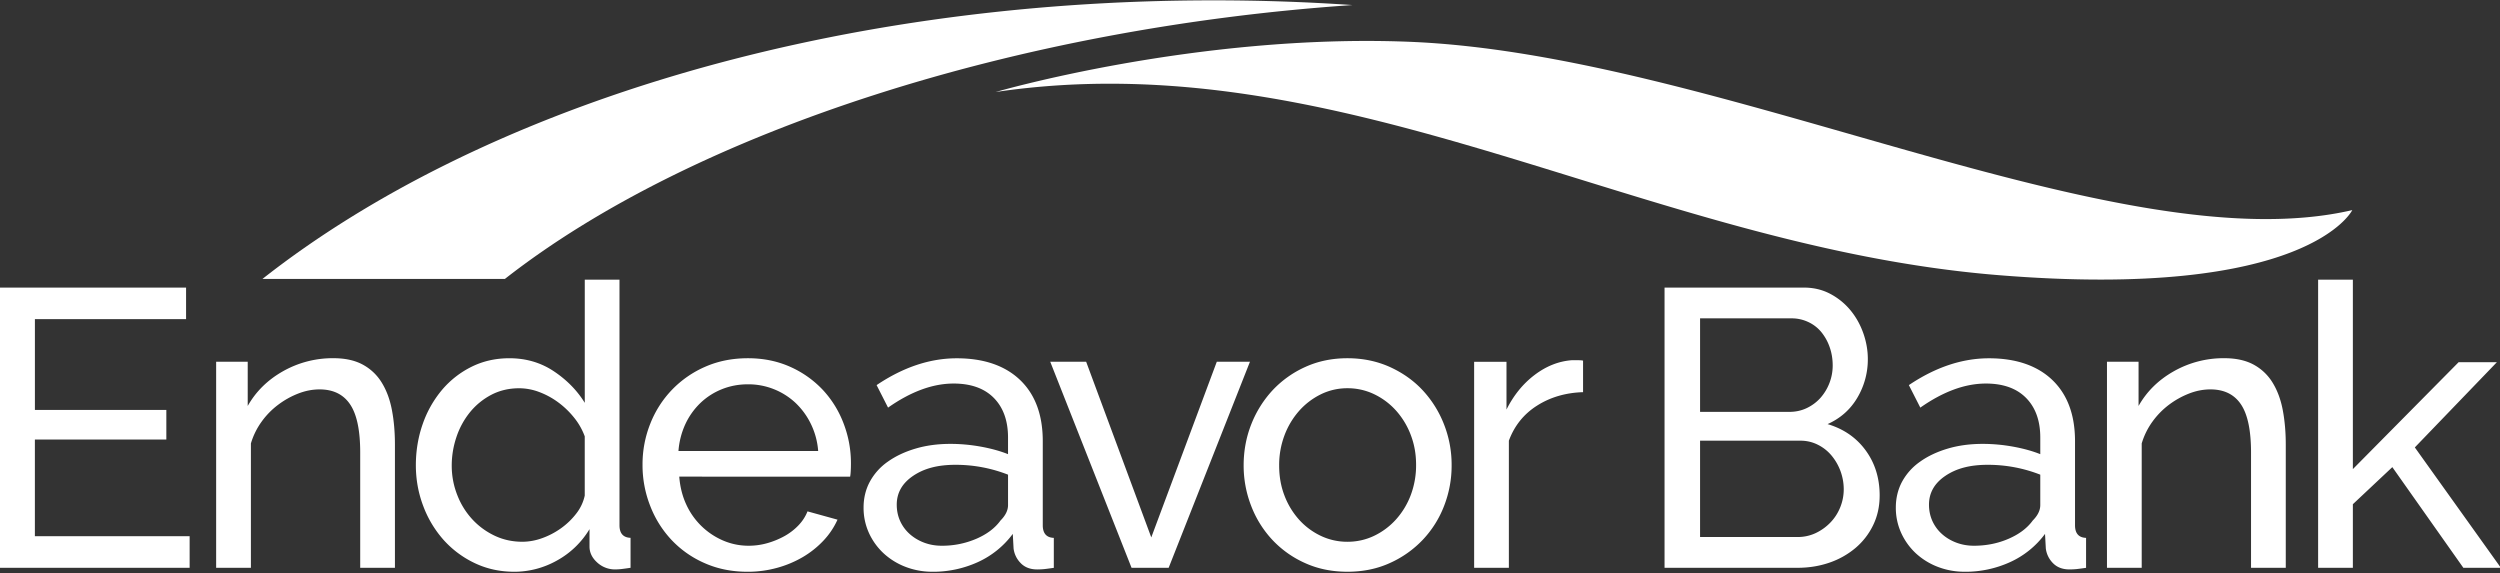 <svg viewBox="0 0 205 47" fill="none" width="205" xmlns="http://www.w3.org/2000/svg"><rect x="0" y="0" width="205" height="47" fill="#333333" stroke="none"/><g clip-path="url(#clip0_2134_829)" fill="#fff"><path d="M32.384 46.56h-2.847v-9.452c0-1.812-.274-3.128-.827-3.947-.55-.822-1.386-1.23-2.507-1.23-.582 0-1.164.113-1.747.34a6.873 6.873 0 00-1.65.922 6.38 6.38 0 00-1.358 1.39 5.917 5.917 0 00-.874 1.78v10.195h-2.85V29.664h2.589v3.625c.669-1.185 1.635-2.137 2.897-2.849a8.27 8.27 0 014.126-1.068c.971 0 1.78.18 2.427.535a4.112 4.112 0 011.553 1.488c.389.636.664 1.386.825 2.25.163.863.243 1.8.243 2.816v10.098zm9.776.323c-1.166 0-2.244-.236-3.238-.71a8.05 8.05 0 01-2.557-1.91 8.815 8.815 0 01-1.665-2.784c-.4-1.059-.6-2.17-.6-3.335s.188-2.314.565-3.381a8.848 8.848 0 011.587-2.8 7.569 7.569 0 012.426-1.893c.94-.463 1.97-.694 3.091-.694 1.36 0 2.574.355 3.642 1.066 1.067.712 1.915 1.576 2.54 2.591V22.935h2.847v20.132c0 .668.303 1.012.907 1.035v2.458a30.87 30.87 0 01-.729.1c-.184.02-.359.032-.532.032a2.14 2.14 0 01-1.474-.567c-.42-.38-.63-.815-.63-1.31V43.39a7.093 7.093 0 01-2.67 2.573 7.158 7.158 0 01-3.512.922l.001-.002zm.677-2.458a4.84 4.84 0 001.6-.29 6.287 6.287 0 001.555-.81c.485-.345.906-.75 1.263-1.214a3.62 3.62 0 00.694-1.472v-4.857a5.356 5.356 0 00-.873-1.535 6.938 6.938 0 00-1.312-1.261 6.397 6.397 0 00-1.553-.842 4.663 4.663 0 00-1.632-.307c-.844 0-1.603.179-2.284.533a5.604 5.604 0 00-1.75 1.424 6.483 6.483 0 00-1.115 2.037 7.34 7.34 0 00-.388 2.347c0 .841.152 1.646.453 2.412a6.245 6.245 0 001.23 1.99 5.965 5.965 0 001.829 1.344c.7.333 1.46.5 2.281.5m18.462 2.46c-1.273 0-2.437-.232-3.494-.697a8.24 8.24 0 01-2.719-1.893 8.558 8.558 0 01-1.763-2.8 9.11 9.11 0 01-.633-3.382 8.98 8.98 0 01.633-3.364 8.503 8.503 0 011.779-2.783 8.47 8.47 0 012.735-1.895c1.055-.463 2.221-.695 3.495-.695 1.273 0 2.431.238 3.48.71a8.28 8.28 0 012.67 1.895 8.379 8.379 0 011.698 2.752c.4 1.046.599 2.13.599 3.252 0 .237-.005.453-.017.647-.01.194-.027.346-.048.453H55.699c.065.84.258 1.607.581 2.299a5.859 5.859 0 003.028 2.946 5.27 5.27 0 002.086.421c.519 0 1.024-.07 1.522-.211a6.67 6.67 0 001.39-.567 4.817 4.817 0 001.15-.875c.335-.345.587-.731.76-1.165l2.46.68a6.208 6.208 0 01-1.15 1.716 7.617 7.617 0 01-1.68 1.342 8.685 8.685 0 01-2.122.892 9.028 9.028 0 01-2.429.323l.002-.001zm5.793-9.904a6.107 6.107 0 00-.598-2.217 5.963 5.963 0 00-1.263-1.73 5.668 5.668 0 00-3.9-1.52c-.753 0-1.467.134-2.137.403a5.5 5.5 0 00-1.763 1.134 5.787 5.787 0 00-1.23 1.73 6.396 6.396 0 00-.565 2.2h11.457zm9.386 9.903a6.073 6.073 0 01-2.233-.405 5.58 5.58 0 01-1.796-1.114 5.26 5.26 0 01-1.198-1.67 4.955 4.955 0 01-.436-2.085c0-.755.172-1.484.52-2.12a4.767 4.767 0 011.47-1.633c.637-.454 1.391-.81 2.267-1.07.873-.26 1.829-.388 2.864-.388.82 0 1.65.074 2.493.226.84.153 1.586.358 2.232.617v-1.36c0-1.379-.389-2.464-1.164-3.251-.777-.787-1.878-1.18-3.302-1.18-1.705 0-3.496.658-5.372 1.974l-.939-1.846c2.178-1.465 4.37-2.199 6.572-2.199 2.203 0 3.953.593 5.193 1.778 1.24 1.188 1.861 2.86 1.861 5.018v6.894c0 .668.303 1.014.906 1.035v2.458c-.303.043-.55.077-.745.099-.194.02-.4.032-.615.032-.56 0-1.008-.168-1.342-.504a2.048 2.048 0 01-.599-1.213l-.065-1.197a7.335 7.335 0 01-2.863 2.314 8.848 8.848 0 01-3.707.792l-.002-.002zm.746-2.133a7.06 7.06 0 002.832-.568c.874-.377 1.538-.877 1.99-1.504.41-.41.615-.833.615-1.264v-2.491a11.753 11.753 0 00-4.303-.809c-1.488 0-2.586.303-3.48.906-.895.606-1.343 1.392-1.343 2.364 0 .474.09.918.273 1.328.184.409.443.765.778 1.068.335.301.728.54 1.181.713.453.172.938.258 1.456.258m15.566 1.809L86.12 29.664h2.945l5.34 14.403 5.372-14.403h2.719L95.83 46.559h-3.043zm17.702.323c-1.272 0-2.433-.236-3.478-.713a8.296 8.296 0 01-2.686-1.91 8.556 8.556 0 01-1.731-2.782 9.104 9.104 0 01-.615-3.333c0-1.166.211-2.31.631-3.367a8.872 8.872 0 011.746-2.781 8.406 8.406 0 012.687-1.911c1.044-.473 2.195-.711 3.446-.711 1.251 0 2.407.238 3.464.71 1.055.479 1.958 1.113 2.702 1.912a8.782 8.782 0 011.746 2.781 9.02 9.02 0 01.632 3.367 9.063 9.063 0 01-.615 3.333 8.434 8.434 0 01-1.748 2.782 8.496 8.496 0 01-2.703 1.91c-1.046.477-2.205.713-3.478.713zm-5.598-8.703c0 .884.144 1.703.435 2.457a6.326 6.326 0 001.197 1.975 5.672 5.672 0 001.782 1.327 5.028 5.028 0 002.184.486c.776 0 1.504-.163 2.184-.486a5.741 5.741 0 001.797-1.342 6.298 6.298 0 001.214-2.007 6.913 6.913 0 00.435-2.477c0-.885-.144-1.677-.435-2.443a6.336 6.336 0 00-1.214-2.007 5.741 5.741 0 00-1.797-1.342 5.022 5.022 0 00-2.184-.486 4.9 4.9 0 00-2.184.501 5.79 5.79 0 00-1.782 1.361 6.472 6.472 0 00-1.197 2.005 6.91 6.91 0 00-.435 2.478zm24.92-6.022c-1.422.044-2.68.41-3.77 1.102-1.089.69-1.861 1.65-2.314 2.878v10.424h-2.848V29.666h2.653v3.917c.584-1.166 1.348-2.11 2.298-2.832s1.965-1.128 3.043-1.213h.552c.149 0 .278.01.386.032v2.59-.002zm24.32 8.479c0 .883-.178 1.694-.534 2.427a5.67 5.67 0 01-1.455 1.877 6.66 6.66 0 01-2.136 1.198c-.81.279-1.678.42-2.605.42h-10.908V23.582h11.424c.799 0 1.52.172 2.17.517a5.428 5.428 0 011.651 1.343c.453.55.803 1.175 1.052 1.877.246.7.372 1.407.372 2.12a6.14 6.14 0 01-.858 3.17c-.573.972-1.386 1.694-2.443 2.168 1.314.389 2.356 1.107 3.122 2.153s1.149 2.281 1.149 3.706l-.001.001zm-14.725-14.532v7.669h7.315c.518 0 .992-.102 1.424-.307a3.56 3.56 0 001.117-.824 4 4 0 00.744-1.214 3.97 3.97 0 00.275-1.473c0-.518-.086-1.045-.26-1.522a4.025 4.025 0 00-.695-1.23 3.054 3.054 0 00-1.069-.808 3.173 3.173 0 00-1.343-.291h-7.508zm11.781 14.013a4.344 4.344 0 00-1.019-2.785 3.488 3.488 0 00-1.118-.871 3.116 3.116 0 00-1.422-.325h-8.222v7.898h7.995a3.44 3.44 0 001.489-.324 4.12 4.12 0 001.197-.858c.345-.356.615-.77.809-1.247.192-.473.291-.97.291-1.487m9.934 6.764a6.07 6.07 0 01-2.233-.405 5.61 5.61 0 01-1.796-1.114 5.272 5.272 0 01-1.197-1.67 4.948 4.948 0 01-.437-2.085c0-.755.173-1.484.518-2.12a4.793 4.793 0 011.473-1.633c.635-.454 1.392-.81 2.264-1.07.876-.26 1.83-.388 2.866-.388.82 0 1.65.074 2.492.226.84.153 1.586.358 2.232.617v-1.36c0-1.379-.389-2.464-1.165-3.251-.777-.787-1.877-1.18-3.301-1.18-1.705 0-3.495.658-5.371 1.974l-.939-1.846c2.179-1.465 4.367-2.199 6.569-2.199 2.201 0 3.954.593 5.194 1.778 1.24 1.188 1.862 2.86 1.862 5.018v6.894c0 .668.301 1.014.906 1.035v2.458a27.31 27.31 0 01-.743.099c-.196.02-.401.032-.618.032-.56 0-1.009-.168-1.342-.504a2.067 2.067 0 01-.598-1.213l-.065-1.197a7.309 7.309 0 01-2.864 2.314 8.828 8.828 0 01-3.706.792l-.001-.002zm.744-2.133c1.015 0 1.96-.19 2.832-.568.875-.377 1.538-.877 1.992-1.504.41-.41.614-.833.614-1.264v-2.491a11.746 11.746 0 00-4.304-.809c-1.49 0-2.584.303-3.48.906-.894.606-1.342 1.392-1.342 2.364 0 .474.092.918.274 1.328.185.409.443.765.779 1.068.333.301.726.54 1.18.713.453.172.938.258 1.455.258m25.568 1.809h-2.848v-9.452c0-1.812-.275-3.128-.825-3.947-.55-.822-1.386-1.23-2.509-1.23-.582 0-1.166.113-1.747.34a6.91 6.91 0 00-1.652.922 6.451 6.451 0 00-1.357 1.39 5.936 5.936 0 00-.875 1.78v10.195h-2.848V29.664h2.59v3.625c.668-1.185 1.633-2.137 2.896-2.849a8.274 8.274 0 014.127-1.068c.97 0 1.781.18 2.427.535a4.12 4.12 0 011.552 1.488c.388.636.665 1.386.826 2.25.162.863.243 1.8.243 2.816v10.098zm14.562 0l-5.824-8.255-3.236 3.041v5.213h-2.849V22.933h2.849v15.534l8.674-8.769h3.138l-6.731 6.99 7.056 9.871h-3.077zM81.64 7.545s16.45-4.795 33.839-4.122c25.434.984 58.197 18.274 77.408 13.805 0 0-3.608 7.43-29.168 5.321-28.953-2.39-53.467-19.24-82.08-15.004z"/><path d="M110.897.414A167.157 167.157 0 0099.514.028c-32.087 0-60.432 9.035-77.99 22.842h19.88C56.916 10.723 83.55 2.268 110.897.415zM15.55 43.969v2.59H-.05V23.582h15.308v2.588H2.862v7.444H13.64v2.427H2.86v7.928h12.69z"/></g><defs><clipPath id="clip0_2134_829"><path fill="#fff" d="M0 0h205v46.88H0z"/></clipPath></defs></svg>